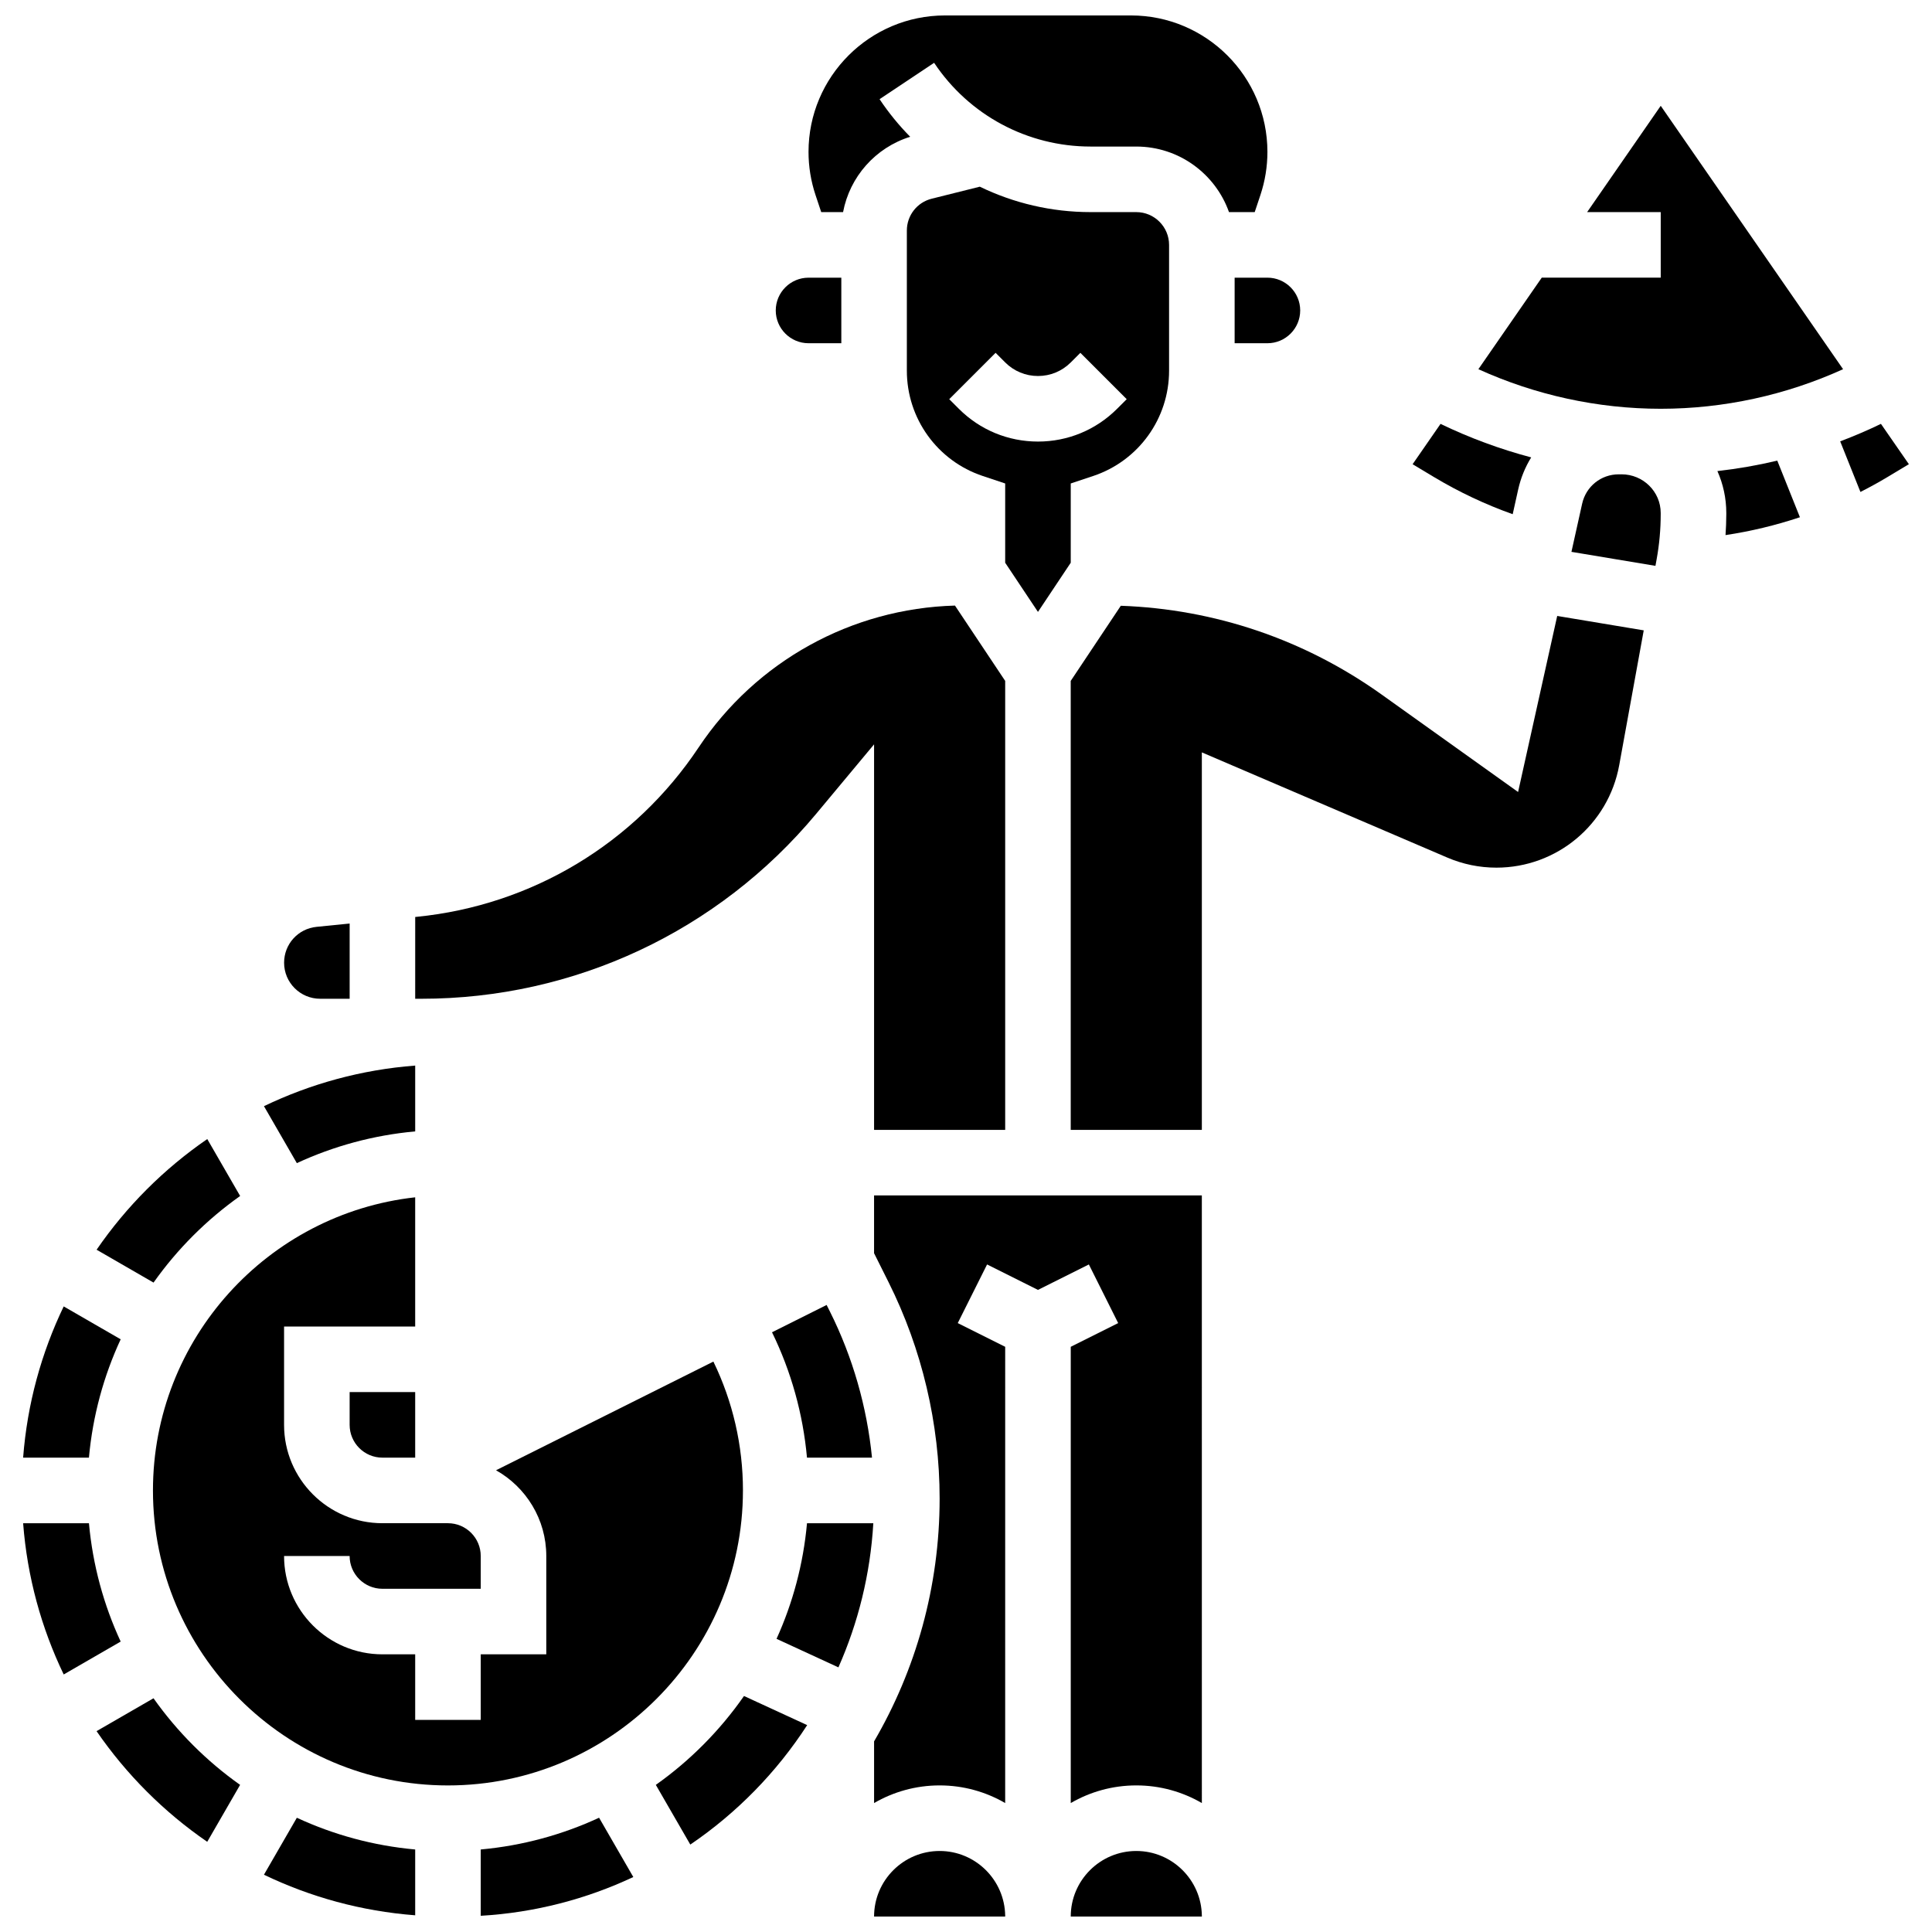 <?xml version="1.0" encoding="UTF-8"?>
<!-- Uploaded to: SVG Find, www.svgfind.com, Generator: SVG Find Mixer Tools -->
<svg width="800px" height="800px" version="1.1" viewBox="144 144 512 512" xmlns="http://www.w3.org/2000/svg">
 <defs>
  <clipPath id="e">
   <path d="m358 148.09h122v52.906h-122z"/>
  </clipPath>
  <clipPath id="d">
   <path d="m213 625h42v26.902h-42z"/>
  </clipPath>
  <clipPath id="c">
   <path d="m271 625h41v26.902h-41z"/>
  </clipPath>
  <clipPath id="b">
   <path d="m427 634h36v17.902h-36z"/>
  </clipPath>
  <clipPath id="a">
   <path d="m375 634h36v17.902h-36z"/>
  </clipPath>
 </defs>
 <path d="m254.03 443.83v-17.441c-14.258 1.09-27.781 4.844-40.078 10.758l8.715 15.094c9.691-4.488 20.254-7.402 31.363-8.41z"/>
 <path d="m207.64 460.95-8.711-15.09c-11.48 7.891-21.438 17.848-29.328 29.328l15.09 8.711c6.289-8.887 14.059-16.66 22.949-22.949z"/>
 <path d="m228.84 408.68h7.82v-19.934l-8.77 0.879c-4.906 0.492-8.602 4.578-8.602 9.504-0.004 5.266 4.281 9.551 9.551 9.551z"/>
 <path d="m175.98 498.93-15.098-8.715c-5.914 12.297-9.664 25.82-10.754 40.078h17.438c1.008-11.105 3.918-21.672 8.414-31.363z"/>
 <path d="m167.57 547.67h-17.441c1.09 14.258 4.84 27.785 10.754 40.082l15.098-8.719c-4.492-9.691-7.402-20.258-8.41-31.363z"/>
 <path d="m184.68 594.06-15.09 8.711c7.891 11.48 17.848 21.438 29.328 29.328l8.711-15.09c-8.887-6.289-16.656-14.062-22.949-22.949z"/>
 <path d="m471.19 217.59v17.371h8.688c4.789 0 8.688-3.898 8.688-8.688 0-4.789-3.898-8.688-8.688-8.688z"/>
 <g clip-path="url(#e)">
  <path d="m361.63 200.21h5.793c1.77-9.344 8.535-17.066 17.785-19.965-2.984-3.023-5.703-6.352-8.113-9.961l14.457-9.637c9.262 13.895 24.766 22.191 41.465 22.191h12.113c11.324 0 20.98 7.262 24.566 17.371h6.816l1.512-4.531c1.23-3.695 1.855-7.539 1.855-11.434-0.008-19.934-16.223-36.152-36.16-36.152h-49.297c-19.938 0-36.156 16.219-36.156 36.156 0 3.894 0.625 7.738 1.855 11.434z"/>
 </g>
 <path d="m544.88 280.27 1.453-6.547c0.688-3.09 1.871-5.949 3.449-8.508-8.258-2.188-16.309-5.16-24.023-8.883l-7.402 10.691 5.688 3.414c6.613 3.965 13.594 7.25 20.836 9.832z"/>
 <path d="m419.07 306.16 8.688-13.031v-21.004l5.938-1.98c12.035-4.012 20.121-15.23 20.121-27.914v-33.332c0-4.789-3.898-8.688-8.688-8.688h-12.113c-10.348 0-20.352-2.367-29.355-6.738l-12.758 3.188c-3.875 0.969-6.578 4.434-6.578 8.426v37.145c0 12.684 8.086 23.902 20.121 27.914l5.938 1.98v21.004zm-20.969-53.828-2.543-2.543 12.285-12.285 2.543 2.543c2.32 2.32 5.406 3.598 8.688 3.598s6.367-1.277 8.688-3.598l2.543-2.543 12.285 12.285-2.547 2.543c-5.602 5.602-13.051 8.688-20.969 8.688-7.922-0.004-15.371-3.086-20.973-8.688z"/>
 <path d="m360.28 359.69 15.359-18.43v102.17h34.746v-118.98l-13.309-19.965c-27.41 0.77-52.672 14.703-67.941 37.605-16.98 25.473-44.191 41.828-74.652 44.875l-0.449 0.043-0.004 21.676h1.648c40.527 0 78.656-17.855 104.6-48.992z"/>
 <path d="m358.27 234.96h8.688v-17.371h-8.688c-4.789 0-8.688 3.898-8.688 8.688 0.004 4.785 3.898 8.684 8.688 8.684z"/>
 <path d="m375.09 530.29c-1.332-13.438-5.113-26.645-11.148-38.711l-0.875-1.75-14.473 7.238c5.082 10.402 8.215 21.656 9.266 33.227h17.23z"/>
 <g clip-path="url(#d)">
  <path d="m213.95 640.82c12.297 5.914 25.824 9.664 40.078 10.754v-17.441c-11.109-1.004-21.672-3.918-31.363-8.41z"/>
 </g>
 <path d="m573.73 269.7h-0.734c-4.699 0-8.691 3.203-9.711 7.789l-2.836 12.758 22.262 3.711 0.32-1.77c0.711-3.914 1.074-7.914 1.074-11.891v-0.352c0.004-5.648-4.652-10.246-10.375-10.246z"/>
 <path d="m375.64 476.12 3.844 7.688c8.852 17.703 13.527 37.52 13.527 57.312 0 23.445-6.336 45.438-17.371 64.363v16.344c5.113-2.965 11.047-4.676 17.371-4.676 6.328 0 12.258 1.707 17.371 4.676l0.004-120.91-12.57-6.285 7.769-15.539 13.488 6.742 13.488-6.742 7.769 15.539-12.57 6.285v120.91c5.113-2.965 11.047-4.676 17.371-4.676 6.328 0 12.258 1.707 17.371 4.676l-0.004-161.03h-86.863v15.32z"/>
 <path d="m546.31 353.89-36.145-25.816c-20.391-14.566-44.203-22.652-69.137-23.539l-13.277 19.914 0.004 118.98h34.746v-100.04l65.031 27.871c4.141 1.773 8.527 2.676 13.031 2.676 16 0 29.688-11.422 32.547-27.164l6.496-35.719-22.93-3.82z"/>
 <path d="m584.11 172.04-19.504 28.172h19.504v17.371h-31.531l-16.793 24.258c15.137 6.875 31.656 10.488 48.324 10.488s33.191-3.613 48.324-10.488z"/>
 <path d="m642.47 256.33c-3.531 1.707-7.137 3.246-10.801 4.633l5.363 13.41c2.426-1.23 4.816-2.539 7.152-3.941l5.688-3.414z"/>
 <path d="m340.89 538.98c0-11.898-2.691-23.559-7.836-34.145l-57.598 28.801c7.938 4.473 13.316 12.977 13.316 22.719v26.059h-17.371v17.371h-17.371v-17.371h-8.688c-14.367 0-26.059-11.691-26.059-26.059h17.371c0 4.789 3.898 8.688 8.688 8.688h26.059v-8.688c0-4.789-3.898-8.688-8.688-8.688h-17.371c-14.367 0-26.059-11.691-26.059-26.059v-26.059h34.746v-34.25c-39.031 4.336-69.492 37.512-69.492 77.684 0 43.105 35.07 78.176 78.176 78.176 43.105-0.004 78.176-35.074 78.176-78.18z"/>
 <path d="m599.13 268.84c1.508 3.402 2.356 7.16 2.356 11.113v0.352c0 1.832-0.082 3.668-0.203 5.5 6.695-1 13.297-2.594 19.715-4.731l-6-15c-5.227 1.242-10.523 2.164-15.867 2.766z"/>
 <path d="m317.8 617.01 9.137 15.82c12.32-8.367 22.871-19.148 30.973-31.656l-16.742-7.715c-6.367 9.137-14.281 17.117-23.367 23.551z"/>
 <g clip-path="url(#c)">
  <path d="m271.4 634.13v17.574c14.383-0.84 28.031-4.441 40.434-10.273l-9.07-15.715c-9.691 4.492-20.254 7.406-31.363 8.414z"/>
 </g>
 <g clip-path="url(#b)">
  <path d="m445.13 634.53c-9.578 0-17.371 7.793-17.371 17.371h34.746v-0.215c-0.129-9.477-7.871-17.156-17.375-17.156z"/>
 </g>
 <path d="m245.34 530.29h8.688v-17.371h-17.371v8.688c0 4.789 3.894 8.684 8.684 8.684z"/>
 <g clip-path="url(#a)">
  <path d="m393.01 634.53c-9.578 0-17.371 7.793-17.371 17.371h34.746v-0.215c-0.129-9.477-7.867-17.156-17.375-17.156z"/>
 </g>
 <path d="m349.79 578.31 16.398 7.559c5.231-11.801 8.457-24.676 9.25-38.199h-17.574c-0.98 10.832-3.769 21.148-8.074 30.641z"/>
</svg>